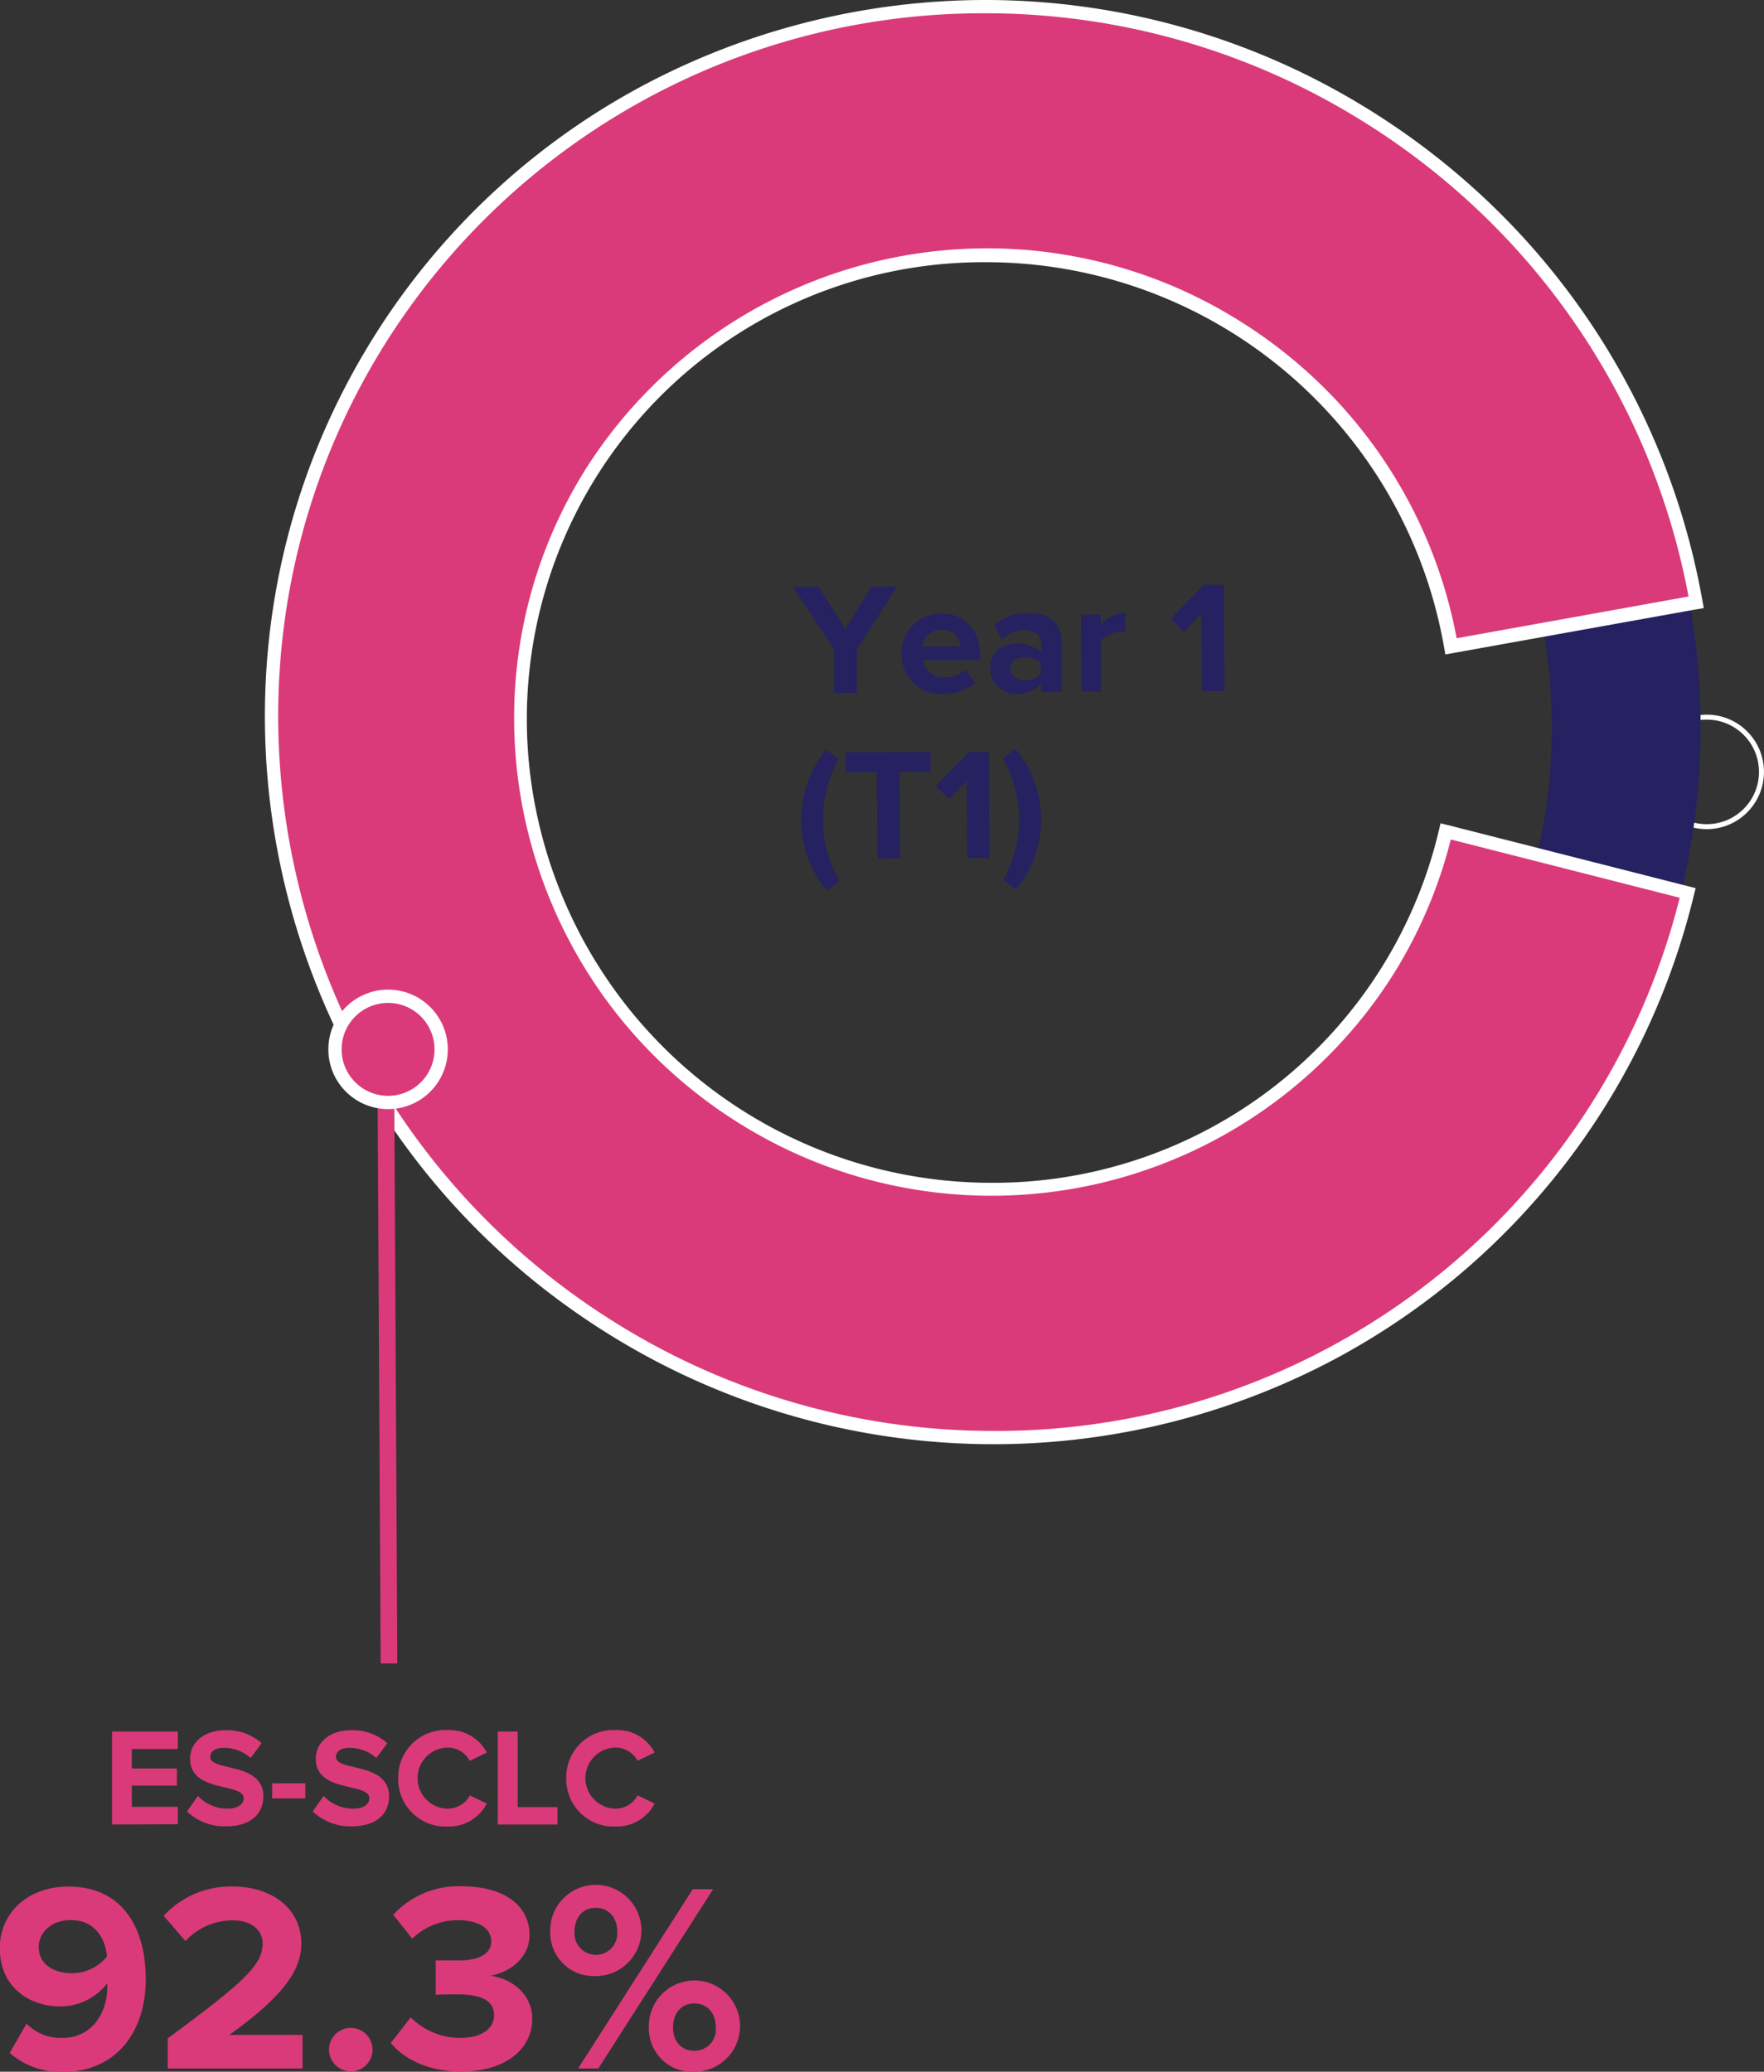 <svg xmlns="http://www.w3.org/2000/svg" viewBox="0 0 265.78 312.09"><rect x="0" y="0" width="265.78" height="312.09" fill="#333333" stroke="none"/><defs><style>.cls-3{fill:#da3a7a}</style></defs><g id="Layer_2" data-name="Layer 2"><g id="Layer_1-2" data-name="Layer 1"><circle cx="257.15" cy="116.28" r="8.25" stroke-width=".75" stroke-miterlimit="8" stroke="#fff" fill="none"/><path d="M244.39 60.73a106.77 106.77 0 01-3.11 103.37L222 152.66A84.38 84.38 0 00224.45 71zm-118.71 43.65v-6.56l-6.2-9.42h3.89l4 6.39 3.93-6.43h3.86l-6.07 9.49v6.55zm10.17-5.87a5.91 5.91 0 016-6.1c3.48 0 5.82 2.56 5.84 6.33v.72h-8.61a3.1 3.1 0 003.35 2.58 4.84 4.84 0 003.06-1.15l1.38 2a7.24 7.24 0 01-4.77 1.64 5.88 5.88 0 01-6.25-6.02zm6-3.61a2.68 2.68 0 00-2.85 2.49h5.71a2.65 2.65 0 00-2.88-2.49zm15.01 9.31V103a4.72 4.72 0 01-3.66 1.54 3.84 3.84 0 01-4-3.82c0-2.74 2.14-3.76 4-3.77a4.74 4.74 0 013.69 1.4v-1.49c0-1.17-1-1.93-2.56-1.93a4.93 4.93 0 00-3.33 1.39l-1.21-2.13a7.49 7.49 0 015.06-1.85c2.66 0 5.09 1 5.11 4.36v7.49zm0-2.79V100a3.07 3.07 0 00-2.45-1c-1.2 0-2.18.66-2.17 1.77s1 1.72 2.19 1.71a3 3 0 002.41-1.06zm6.07 2.75l-.07-11.59h3v1.56a5.09 5.09 0 013.69-1.87v3a4 4 0 00-3.69 1.27v7.66zm18.17-.09l-.1-11.62-2.65 2.73-1.95-2 5-5.1h3l.08 16zm-56.51 30.08a16.66 16.66 0 01-.11-21.22l1.9 1.43a17.71 17.71 0 00-2.37 9.19 17.47 17.47 0 002.47 9.1zm7.59-4.82l-.07-13h-4.69v-3l12.77-.07v3h-4.65l.07 13zm13.56-.07l-.07-11.62-2.67 2.73-2-2 5-5.09h3l.08 16zm5.44 3.26a18.49 18.49 0 00-.1-18.29l1.89-1.45a16.59 16.59 0 01.11 21.22z" fill="#262160"/><path class="cls-3" d="M149.62 216.56A108.51 108.51 0 0192 200c-50.66-31.71-66.3-98.41-34.84-148.7A107 107 0 01148.49 1a108.85 108.85 0 01106.89 88.68l.18 1-36.91 6.64-.18-1a70.79 70.79 0 00-17.67-35.11 71.9 71.9 0 00-14.51-12 70.85 70.85 0 00-37.61-10.82 69.83 69.83 0 00-68.35 85.91 71.07 71.07 0 0069.1 54.8 70 70 0 0068.19-52.92l.24-1 36.44 9.27-.24 1a107.17 107.17 0 01-104.44 81.08z"/><path d="M148.49 2a107.33 107.33 0 0157.08 16.42 108.52 108.52 0 0122 18.15 107.33 107.33 0 0126.84 53.29l-34.94 6.29a71.7 71.7 0 00-17.92-35.62 72.68 72.68 0 00-14.71-12.14 71.63 71.63 0 00-98.63 22.33c-20.82 33.3-10.47 77.46 23.08 98.44a71.63 71.63 0 0098.61-22.33 70.85 70.85 0 008.69-20.37l34.49 8.78a106.1 106.1 0 01-103.46 80.32 107.36 107.36 0 01-57.08-16.42C42.34 167.73 26.84 101.65 58 51.83A106.4 106.4 0 01148.49 2m0-2a110 110 0 00-52 13.09 107.7 107.7 0 00-40.18 37.68c-31.75 50.76-16 118.07 35.17 150.06a109.59 109.59 0 00110.14 3.64A108 108 0 00255 135.72l.48-1.93-1.93-.49-34.5-8.78-2-.5-.48 2a69 69 0 01-67.22 52.16 70 70 0 01-68.12-54A68.82 68.82 0 01148.6 39.5a70.05 70.05 0 0168.81 57.09l.36 2 2-.36 34.94-6.28 2-.35-.37-2A109.31 109.31 0 00229 35.21a110.64 110.64 0 00-22.39-18.48A109.47 109.47 0 00148.49 0z" fill="#fff"/><path stroke="#da3a7a" stroke-width="2.51" stroke-miterlimit="8" fill="none" d="M58.1 156.02l.51 94.56"/><path class="cls-3" d="M16.88 274.85v-14h9.91v2.62h-6.93v2.94h6.79V269h-6.79v3.19h6.93v2.62zm11.3-1.97l1.64-2.33a6.15 6.15 0 004.45 1.91c1.66 0 2.44-.73 2.44-1.55 0-2.44-8.07-.74-8.07-6 0-2.33 2-4.26 5.32-4.26a7.81 7.81 0 015.46 1.95l-1.66 2.23a6 6 0 00-4.08-1.53c-1.26 0-2 .54-2 1.38 0 2.21 8 .71 8 5.94 0 2.56-1.85 4.5-5.61 4.5a8.1 8.1 0 01-5.89-2.24zM41 270.91v-2.27h5v2.27zm6.12 1.97l1.64-2.33a6.15 6.15 0 004.45 1.91c1.66 0 2.44-.73 2.44-1.55 0-2.44-8.07-.74-8.07-6 0-2.33 2-4.26 5.32-4.26a7.81 7.81 0 015.46 1.95l-1.66 2.23a6 6 0 00-4.08-1.53c-1.26 0-2 .54-2 1.38 0 2.21 8 .71 8 5.94 0 2.56-1.85 4.5-5.6 4.5a8.13 8.13 0 01-5.9-2.24zM60 267.86a7.11 7.11 0 017.47-7.24 6.37 6.37 0 015.88 3.38l-2.56 1.26a3.81 3.81 0 00-3.28-2 4.6 4.6 0 000 9.2 3.79 3.79 0 003.28-2l2.56 1.24a6.41 6.41 0 01-5.84 3.45 7.12 7.12 0 01-7.51-7.29zm15 6.99v-14h3v11.38h6v2.62zm10.32-6.99a7.11 7.11 0 017.48-7.24 6.36 6.36 0 015.83 3.38l-2.56 1.26a3.8 3.8 0 00-3.27-2 4.6 4.6 0 000 9.2 3.78 3.78 0 003.27-2l2.56 1.24a6.39 6.39 0 01-5.83 3.45 7.13 7.13 0 01-7.48-7.29zm-83.86 41.4L4 304.84A7.16 7.16 0 009.39 307c4.46 0 6.77-3.77 6.77-7.62v-.6a9 9 0 01-7 3.48c-4.86 0-9.19-3-9.19-8.79 0-5.26 4.17-9.27 10.33-9.27 8.22 0 11.66 6.31 11.66 13.93 0 8.18-4.62 14-12.6 14a11.77 11.77 0 01-7.9-2.87zm14.66-14.54c-.25-2.59-1.7-5.47-5.47-5.47-3.12 0-4.82 2.11-4.82 4 0 2.83 2.47 4 5 4a6.78 6.78 0 005.29-2.53zm9.15 16.88v-4.53c11.06-8.18 14.3-10.94 14.3-14.26 0-2.39-2.15-3.52-4.38-3.52a9.68 9.68 0 00-7.25 3.12l-3.28-3.81a13.74 13.74 0 0110.41-4.41c5.79 0 10.33 3.24 10.33 8.62 0 4.62-3.81 8.63-10.82 13.73h11v5.06zm24.3-2.83a3.28 3.28 0 113.28 3.28 3.32 3.32 0 01-3.28-3.28zm9.31-1.01l3-3.85a10.62 10.62 0 007.45 3.09c3.28 0 5.11-1.42 5.11-3.44s-1.66-3.12-5.43-3.12c-1.13 0-3 0-3.36.08v-5.19h3.36c3 0 5-.89 5-2.87 0-2.15-2.23-3.2-5-3.2a9.78 9.78 0 00-6.89 2.79l-2.87-3.6a13.3 13.3 0 0110.33-4.29c6.31 0 10.2 2.83 10.2 7.33 0 3.4-2.91 5.63-5.91 6.15 2.75.29 6.32 2.43 6.32 6.48 0 4.66-4.17 7.94-10.65 7.94-4.95.03-8.67-1.87-10.66-4.3zM82.9 291a6.87 6.87 0 116.85 6.68A6.55 6.55 0 0182.9 291zm10.1 0c0-2.23-1.38-3.6-3.24-3.6s-3.2 1.37-3.2 3.6a3.23 3.23 0 106.44 0zm-5.89 20.6l17.26-27h3.07l-17.29 27zm10.65-6.19a6.87 6.87 0 116.85 6.68 6.52 6.52 0 01-6.85-6.68zm10.09 0c0-2.23-1.38-3.61-3.24-3.61s-3.2 1.38-3.2 3.61 1.34 3.52 3.2 3.52a3.2 3.2 0 003.24-3.52z"/><circle cx="58.47" cy="158.08" r="8" stroke-width="2" fill="#da3a7a" stroke-miterlimit="8" stroke="#fff"/></g></g></svg>